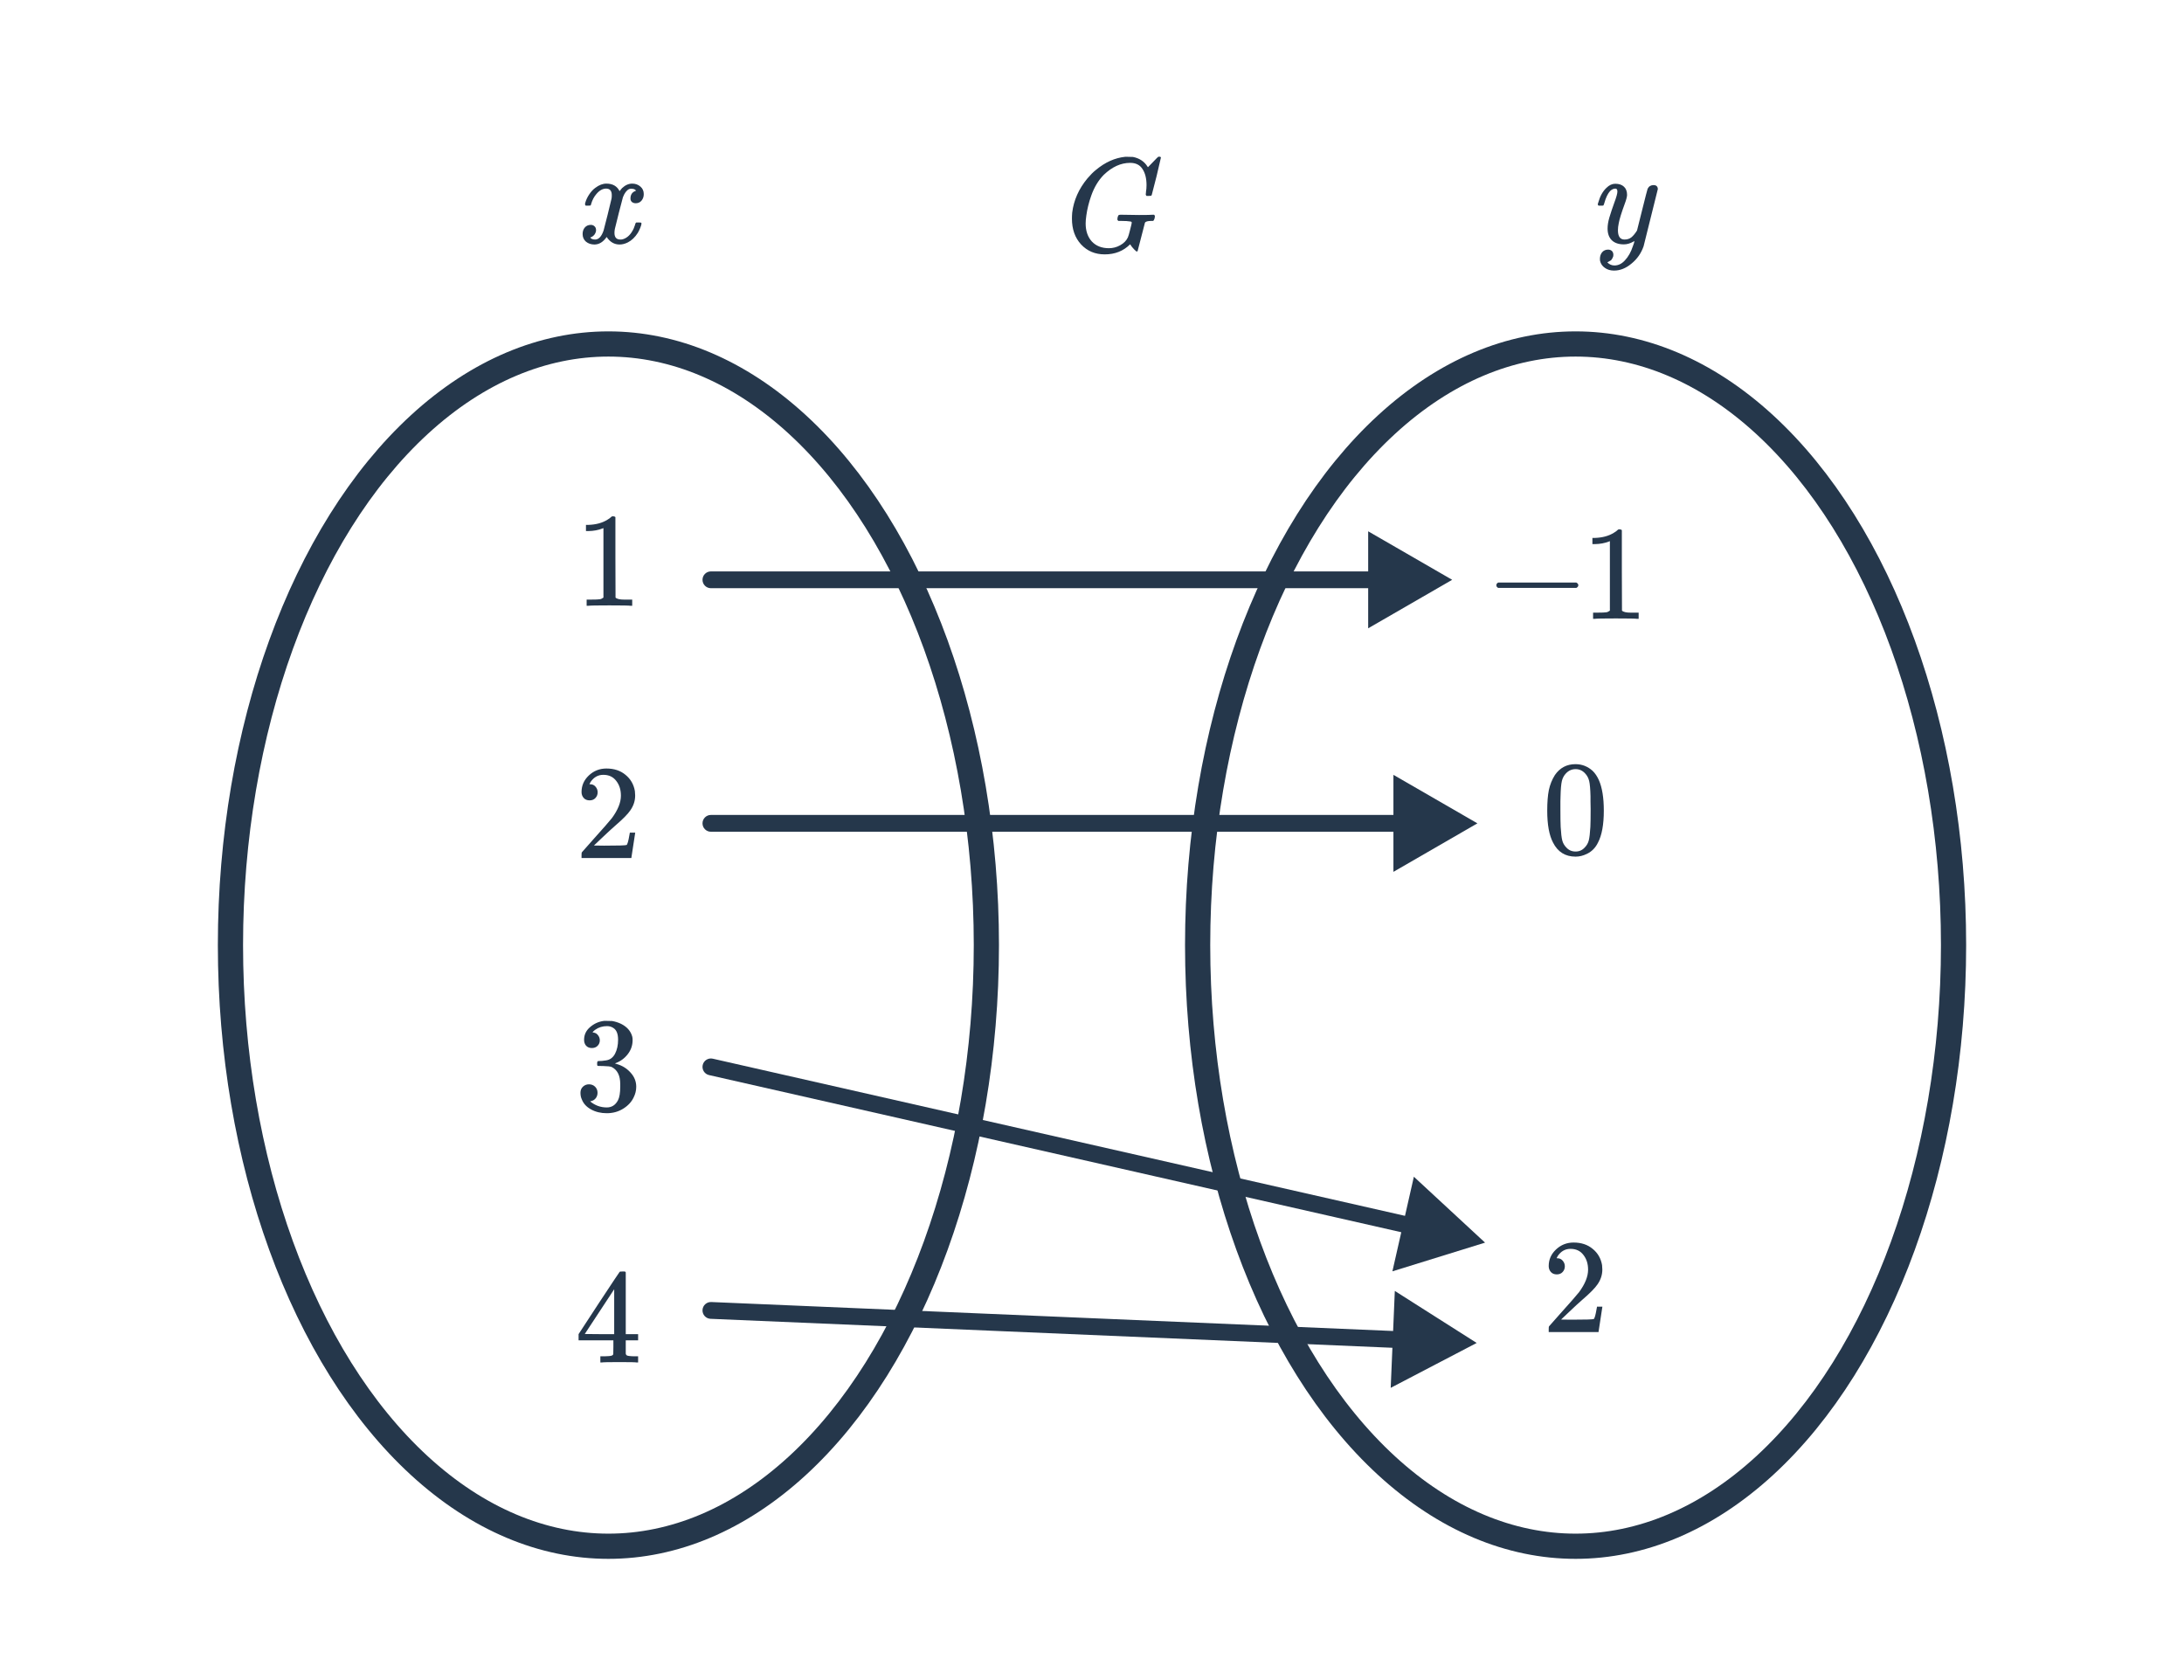 <svg width="260" height="200" viewBox="0 0 260 200" fill="none" xmlns="http://www.w3.org/2000/svg">
<path d="M73.758 29.107C73.129 29.107 72.617 28.808 72.222 28.21C71.806 28.808 71.321 29.107 70.766 29.107C70.372 29.107 70.036 28.994 69.758 28.77C69.492 28.536 69.359 28.232 69.359 27.858C69.359 27.549 69.444 27.293 69.615 27.09C69.796 26.877 70.036 26.77 70.335 26.77C70.516 26.77 70.665 26.829 70.782 26.947C70.9 27.053 70.959 27.203 70.959 27.395C70.959 27.469 70.953 27.528 70.942 27.57C70.857 27.869 70.686 28.082 70.43 28.21L70.27 28.274C70.367 28.434 70.558 28.515 70.847 28.515C71.273 28.515 71.609 28.157 71.855 27.442C71.886 27.346 72.046 26.723 72.335 25.57C72.623 24.419 72.777 23.779 72.799 23.651C72.82 23.555 72.831 23.416 72.831 23.235C72.831 22.712 72.606 22.451 72.159 22.451C71.743 22.451 71.353 22.669 70.99 23.107C70.713 23.427 70.505 23.826 70.367 24.306C70.345 24.402 70.324 24.456 70.302 24.466C70.281 24.477 70.18 24.483 69.999 24.483H69.727C69.641 24.397 69.625 24.28 69.678 24.131C69.775 23.789 69.934 23.453 70.159 23.122C70.382 22.792 70.623 22.536 70.879 22.355C71.316 22.024 71.753 21.858 72.191 21.858C72.937 21.858 73.46 22.157 73.758 22.755C73.833 22.648 73.929 22.53 74.046 22.402C74.43 22.04 74.836 21.858 75.263 21.858C75.647 21.858 75.972 21.976 76.239 22.21C76.505 22.434 76.638 22.733 76.638 23.107C76.638 23.416 76.548 23.677 76.367 23.89C76.196 24.093 75.966 24.195 75.678 24.195C75.508 24.195 75.359 24.146 75.231 24.05C75.113 23.944 75.055 23.805 75.055 23.634C75.055 23.186 75.246 22.888 75.63 22.738L75.727 22.691L75.599 22.578C75.492 22.504 75.348 22.466 75.166 22.466C75.049 22.466 74.953 22.483 74.879 22.515C74.591 22.664 74.35 22.984 74.159 23.474C74.126 23.57 73.966 24.184 73.678 25.314C73.391 26.434 73.231 27.08 73.198 27.25C73.166 27.41 73.15 27.57 73.15 27.73C73.15 28.253 73.385 28.515 73.855 28.515C73.961 28.515 74.057 28.504 74.142 28.483C74.686 28.323 75.118 27.896 75.439 27.203C75.577 26.851 75.647 26.648 75.647 26.595C75.647 26.584 75.678 26.547 75.743 26.483H76.014C76.228 26.483 76.34 26.498 76.35 26.53C76.361 26.541 76.367 26.573 76.367 26.627C76.367 26.712 76.319 26.877 76.222 27.122C76.126 27.357 76.031 27.555 75.934 27.715C75.604 28.237 75.209 28.616 74.751 28.851C74.42 29.021 74.089 29.107 73.758 29.107Z" fill="#25374B"/>
<path d="M131.516 30.282C130.374 30.282 129.436 29.888 128.7 29.099C127.974 28.309 127.612 27.285 127.612 26.026C127.612 25.802 127.622 25.562 127.644 25.306C127.825 23.834 128.428 22.48 129.452 21.242C129.825 20.805 130.161 20.469 130.46 20.235C131.558 19.317 132.721 18.794 133.948 18.666H134.204C134.566 18.666 134.79 18.672 134.876 18.683C135.633 18.832 136.204 19.205 136.588 19.802C136.62 19.866 136.646 19.898 136.668 19.898C136.849 19.717 137.046 19.515 137.26 19.291C137.654 18.875 137.862 18.666 137.884 18.666C137.894 18.656 137.926 18.651 137.98 18.651C138.129 18.651 138.204 18.688 138.204 18.762C138.204 18.805 138.033 19.536 137.692 20.954C137.308 22.437 137.116 23.184 137.116 23.195C137.094 23.248 137.068 23.285 137.036 23.306C137.004 23.317 136.908 23.323 136.748 23.323H136.492C136.428 23.259 136.396 23.189 136.396 23.114C136.417 23.05 136.428 22.954 136.428 22.826C136.47 22.592 136.492 22.331 136.492 22.043C136.492 21.242 136.332 20.602 136.012 20.122C135.702 19.632 135.212 19.387 134.54 19.387C133.441 19.387 132.396 19.861 131.404 20.811C130.764 21.461 130.268 22.282 129.916 23.274C129.628 24.085 129.43 24.88 129.324 25.659C129.27 26.032 129.244 26.346 129.244 26.602C129.244 27.488 129.489 28.203 129.98 28.747C130.481 29.28 131.158 29.547 132.012 29.547C132.492 29.547 132.94 29.429 133.356 29.195C133.782 28.96 134.086 28.651 134.268 28.267C134.332 28.128 134.422 27.819 134.54 27.338C134.668 26.858 134.732 26.581 134.732 26.506C134.732 26.421 134.668 26.373 134.54 26.363C134.305 26.32 133.953 26.299 133.484 26.299H133.132C133.057 26.224 133.02 26.165 133.02 26.122C133.02 25.952 133.057 25.792 133.132 25.642C133.185 25.589 133.27 25.562 133.388 25.562C133.612 25.562 133.98 25.568 134.492 25.578C135.004 25.589 135.372 25.595 135.596 25.595C136.47 25.595 137.02 25.584 137.244 25.562H137.388C137.452 25.627 137.484 25.674 137.484 25.706C137.494 25.728 137.484 25.824 137.452 25.994C137.409 26.133 137.356 26.235 137.292 26.299H137.084C136.625 26.299 136.364 26.373 136.3 26.523L135.436 29.866C135.404 29.92 135.372 29.947 135.34 29.947C135.297 29.947 135.196 29.866 135.036 29.706C134.844 29.515 134.678 29.306 134.54 29.082C133.74 29.883 132.732 30.282 131.516 30.282Z" fill="#25374B"/>
<path d="M190.307 24.483C190.243 24.419 190.211 24.37 190.211 24.338C190.211 24.296 190.232 24.216 190.275 24.099C190.477 23.363 190.797 22.787 191.235 22.37C191.565 22.04 191.917 21.875 192.291 21.875C192.739 21.875 193.085 21.992 193.331 22.227C193.576 22.451 193.699 22.781 193.699 23.218C193.688 23.453 193.592 23.811 193.411 24.291C193.027 25.336 192.792 26.099 192.707 26.578C192.643 26.877 192.611 27.154 192.611 27.41C192.611 28.146 192.872 28.515 193.395 28.515C193.725 28.515 194.003 28.424 194.227 28.242C194.451 28.05 194.669 27.784 194.883 27.442L195.491 25.011C195.885 23.432 196.104 22.584 196.147 22.466C196.296 22.178 196.531 22.035 196.851 22.035C197.171 22.035 197.341 22.189 197.363 22.498C197.363 22.52 196.797 24.792 195.667 29.314C195.379 30.146 194.899 30.834 194.227 31.378C193.565 31.933 192.872 32.211 192.147 32.211C191.72 32.211 191.357 32.104 191.059 31.89C190.76 31.688 190.568 31.41 190.483 31.058C190.472 31.005 190.467 30.93 190.467 30.834C190.467 30.515 190.552 30.248 190.723 30.035C190.904 29.821 191.144 29.715 191.443 29.715C191.624 29.715 191.773 29.768 191.891 29.875C192.008 29.992 192.067 30.146 192.067 30.338C192.067 30.413 192.061 30.472 192.051 30.515C191.997 30.685 191.912 30.84 191.795 30.979C191.752 31.011 191.677 31.053 191.571 31.107C191.464 31.171 191.389 31.213 191.347 31.235C191.592 31.48 191.875 31.602 192.195 31.602C192.653 31.602 193.064 31.405 193.427 31.011C193.843 30.573 194.163 30.008 194.387 29.314C194.504 29.037 194.563 28.829 194.563 28.691C194.563 28.68 194.552 28.685 194.531 28.706C194.509 28.717 194.477 28.738 194.435 28.77C194.061 28.984 193.688 29.09 193.315 29.09C192.696 29.09 192.216 28.925 191.875 28.595C191.544 28.264 191.379 27.8 191.379 27.203C191.379 26.819 191.448 26.387 191.587 25.907C191.757 25.341 191.955 24.749 192.179 24.131C192.424 23.48 192.547 23.037 192.547 22.802C192.547 22.568 192.467 22.451 192.307 22.451C192.083 22.451 191.869 22.552 191.667 22.755C191.4 23.053 191.176 23.523 190.995 24.163C190.952 24.333 190.909 24.434 190.867 24.466C190.856 24.477 190.755 24.483 190.563 24.483H190.307Z" fill="#25374B"/>
<path d="M75.087 72.115C74.905 72.083 74.057 72.067 72.543 72.067C71.049 72.067 70.212 72.083 70.031 72.115H69.838V71.379H70.254C70.873 71.379 71.273 71.363 71.454 71.331C71.54 71.32 71.668 71.256 71.838 71.139V62.867C71.817 62.867 71.775 62.883 71.71 62.915C71.22 63.107 70.671 63.208 70.062 63.219H69.758V62.483H70.062C70.959 62.451 71.705 62.248 72.302 61.875C72.495 61.768 72.66 61.645 72.799 61.507C72.82 61.475 72.884 61.459 72.99 61.459C73.097 61.459 73.188 61.491 73.263 61.555V66.339L73.278 71.139C73.439 71.299 73.785 71.379 74.319 71.379H74.847H75.263V72.115H75.087Z" fill="#25374B"/>
<path d="M70.191 95.278C69.892 95.278 69.657 95.181 69.487 94.99C69.316 94.797 69.231 94.563 69.231 94.285C69.231 93.517 69.519 92.862 70.094 92.317C70.681 91.763 71.38 91.486 72.191 91.486C73.108 91.486 73.865 91.736 74.463 92.237C75.07 92.728 75.444 93.374 75.582 94.174C75.604 94.365 75.615 94.541 75.615 94.701C75.615 95.32 75.428 95.901 75.055 96.445C74.756 96.894 74.153 97.507 73.246 98.285C72.862 98.616 72.329 99.107 71.647 99.757L70.703 100.653L71.918 100.669C73.593 100.669 74.484 100.643 74.591 100.589C74.633 100.579 74.686 100.467 74.751 100.253C74.793 100.136 74.868 99.773 74.975 99.165V99.118H75.615V99.165L75.166 102.093V102.141H69.231V101.837C69.231 101.624 69.241 101.501 69.263 101.469C69.273 101.459 69.721 100.952 70.606 99.95C71.769 98.659 72.516 97.805 72.847 97.389C73.561 96.419 73.918 95.528 73.918 94.718C73.918 94.013 73.732 93.427 73.359 92.957C72.996 92.478 72.484 92.237 71.823 92.237C71.204 92.237 70.703 92.515 70.319 93.07C70.297 93.112 70.265 93.171 70.222 93.246C70.191 93.299 70.174 93.331 70.174 93.341C70.174 93.352 70.201 93.358 70.254 93.358C70.521 93.358 70.734 93.454 70.894 93.645C71.065 93.838 71.15 94.061 71.15 94.317C71.15 94.584 71.06 94.814 70.879 95.005C70.708 95.187 70.478 95.278 70.191 95.278Z" fill="#25374B"/>
<path d="M70.463 124.76C70.174 124.76 69.945 124.67 69.775 124.488C69.615 124.307 69.534 124.072 69.534 123.784C69.534 123.176 69.775 122.67 70.254 122.264C70.734 121.848 71.289 121.603 71.918 121.528H72.159C72.532 121.528 72.766 121.534 72.862 121.544C73.215 121.598 73.572 121.71 73.934 121.88C74.638 122.232 75.081 122.734 75.263 123.384C75.294 123.491 75.311 123.635 75.311 123.816C75.311 124.446 75.113 125.011 74.719 125.512C74.335 126.003 73.849 126.355 73.263 126.568C73.209 126.59 73.209 126.606 73.263 126.616C73.284 126.627 73.337 126.643 73.422 126.664C74.073 126.846 74.623 127.187 75.07 127.688C75.519 128.179 75.743 128.739 75.743 129.368C75.743 129.806 75.641 130.227 75.439 130.632C75.183 131.176 74.761 131.63 74.174 131.992C73.599 132.344 72.953 132.52 72.239 132.52C71.534 132.52 70.91 132.371 70.367 132.072C69.823 131.774 69.454 131.374 69.263 130.872C69.156 130.648 69.103 130.387 69.103 130.088C69.103 129.79 69.198 129.55 69.391 129.368C69.593 129.176 69.833 129.08 70.111 129.08C70.409 129.08 70.654 129.176 70.847 129.368C71.038 129.56 71.135 129.8 71.135 130.088C71.135 130.334 71.065 130.547 70.927 130.728C70.788 130.91 70.601 131.027 70.367 131.08L70.254 131.112C70.831 131.592 71.492 131.832 72.239 131.832C72.825 131.832 73.268 131.55 73.567 130.984C73.748 130.632 73.838 130.094 73.838 129.368V129.048C73.838 128.035 73.497 127.358 72.814 127.016C72.654 126.952 72.329 126.915 71.838 126.904L71.166 126.888L71.118 126.856C71.097 126.824 71.087 126.739 71.087 126.6C71.087 126.472 71.103 126.392 71.135 126.36C71.166 126.328 71.193 126.312 71.215 126.312C71.513 126.312 71.823 126.286 72.142 126.232C72.612 126.168 72.969 125.907 73.215 125.448C73.46 124.979 73.582 124.419 73.582 123.768C73.582 123.075 73.396 122.611 73.022 122.376C72.799 122.227 72.548 122.152 72.27 122.152C71.737 122.152 71.268 122.296 70.862 122.584C70.82 122.606 70.772 122.643 70.719 122.696C70.665 122.739 70.623 122.782 70.591 122.824L70.543 122.888C70.575 122.899 70.612 122.91 70.654 122.92C70.868 122.942 71.044 123.043 71.183 123.224C71.332 123.406 71.406 123.614 71.406 123.848C71.406 124.104 71.316 124.323 71.135 124.504C70.964 124.675 70.74 124.76 70.463 124.76Z" fill="#25374B"/>
<path d="M75.823 162.195C75.673 162.163 74.985 162.147 73.758 162.147C72.478 162.147 71.764 162.163 71.615 162.195H71.471V161.459H71.966C72.425 161.449 72.708 161.422 72.814 161.379C72.9 161.358 72.964 161.305 73.007 161.219C73.017 161.198 73.022 160.91 73.022 160.355V159.555H68.879V158.819L71.294 155.123C72.927 152.649 73.753 151.406 73.775 151.395C73.796 151.374 73.908 151.363 74.111 151.363H74.398L74.495 151.459V158.819H75.966V159.555H74.495V160.371C74.495 160.809 74.495 161.065 74.495 161.139C74.505 161.214 74.537 161.278 74.591 161.331C74.676 161.406 74.98 161.449 75.502 161.459H75.966V162.195H75.823ZM73.118 158.819V153.475L69.615 158.803L71.359 158.819H73.118Z" fill="#25374B"/>
<path d="M178.36 69.988C178.211 69.913 178.136 69.806 178.136 69.668C178.136 69.529 178.211 69.422 178.36 69.348H187.656C187.816 69.433 187.896 69.54 187.896 69.668C187.896 69.796 187.816 69.902 187.656 69.988H178.36ZM194.901 73.668C194.72 73.636 193.872 73.62 192.357 73.62C190.864 73.62 190.026 73.636 189.845 73.668H189.653V72.932H190.069C190.688 72.932 191.088 72.916 191.269 72.884C191.354 72.873 191.482 72.809 191.653 72.692V64.42C191.632 64.42 191.589 64.436 191.525 64.468C191.034 64.66 190.485 64.761 189.877 64.772H189.573V64.036H189.877C190.773 64.004 191.52 63.801 192.117 63.428C192.309 63.321 192.474 63.198 192.613 63.06C192.634 63.028 192.698 63.012 192.805 63.012C192.912 63.012 193.002 63.044 193.077 63.108V67.892L193.093 72.692C193.253 72.852 193.6 72.932 194.133 72.932H194.661H195.077V73.668H194.901Z" fill="#25374B"/>
<path d="M185.106 92.264C185.703 91.4 186.519 90.968 187.554 90.968C188.332 90.968 189.015 91.234 189.602 91.768C189.89 92.045 190.135 92.408 190.338 92.856C190.732 93.741 190.93 94.957 190.93 96.504C190.93 98.157 190.7 99.421 190.242 100.296C189.943 100.914 189.506 101.362 188.93 101.64C188.482 101.864 188.028 101.976 187.57 101.976C186.343 101.976 185.447 101.416 184.882 100.296C184.423 99.421 184.194 98.157 184.194 96.504C184.194 95.512 184.258 94.696 184.386 94.056C184.524 93.405 184.764 92.808 185.106 92.264ZM188.706 92.072C188.396 91.731 188.018 91.56 187.57 91.56C187.122 91.56 186.738 91.731 186.418 92.072C186.183 92.317 186.023 92.616 185.938 92.968C185.852 93.32 185.799 93.928 185.778 94.792C185.778 94.856 185.772 95.064 185.762 95.416C185.762 95.768 185.762 96.061 185.762 96.296C185.762 97.32 185.772 98.034 185.794 98.44C185.836 99.186 185.9 99.725 185.986 100.056C186.071 100.376 186.231 100.653 186.466 100.888C186.754 101.208 187.122 101.368 187.57 101.368C188.007 101.368 188.37 101.208 188.658 100.888C188.892 100.653 189.052 100.376 189.138 100.056C189.223 99.725 189.287 99.186 189.33 98.44C189.351 98.034 189.362 97.32 189.362 96.296C189.362 96.061 189.356 95.768 189.346 95.416C189.346 95.064 189.346 94.856 189.346 94.792C189.324 93.928 189.271 93.32 189.186 92.968C189.1 92.616 188.94 92.317 188.706 92.072Z" fill="#25374B"/>
<path d="M185.33 151.707C185.031 151.707 184.796 151.611 184.626 151.419C184.455 151.227 184.37 150.993 184.37 150.715C184.37 149.947 184.658 149.291 185.234 148.747C185.82 148.193 186.519 147.915 187.33 147.915C188.247 147.915 189.004 148.166 189.602 148.667C190.21 149.158 190.583 149.803 190.722 150.603C190.743 150.795 190.754 150.971 190.754 151.131C190.754 151.75 190.567 152.331 190.194 152.875C189.895 153.323 189.292 153.937 188.386 154.715C188.002 155.046 187.468 155.537 186.786 156.187L185.842 157.083L187.058 157.099C188.732 157.099 189.623 157.073 189.73 157.019C189.772 157.009 189.826 156.897 189.89 156.683C189.932 156.566 190.007 156.203 190.114 155.595V155.547H190.754V155.595L190.306 158.523V158.571H184.37V158.267C184.37 158.054 184.38 157.931 184.402 157.899C184.412 157.889 184.86 157.382 185.746 156.379C186.908 155.089 187.655 154.235 187.986 153.819C188.7 152.849 189.058 151.958 189.058 151.147C189.058 150.443 188.871 149.857 188.498 149.387C188.135 148.907 187.623 148.667 186.962 148.667C186.343 148.667 185.842 148.945 185.458 149.499C185.436 149.542 185.404 149.601 185.362 149.675C185.33 149.729 185.314 149.761 185.314 149.771C185.314 149.782 185.34 149.787 185.394 149.787C185.66 149.787 185.874 149.883 186.034 150.075C186.204 150.267 186.29 150.491 186.29 150.747C186.29 151.014 186.199 151.243 186.018 151.435C185.847 151.617 185.618 151.707 185.33 151.707Z" fill="#25374B"/>
<path d="M84.674 154.997C84.122 154.974 83.656 155.402 83.632 155.954C83.609 156.505 84.037 156.972 84.589 156.995L84.674 154.997ZM175.796 159.869L166.05 153.676L165.56 165.213L175.796 159.869ZM166.847 158.488L84.674 154.997L84.589 156.995L166.762 160.486L166.847 158.488Z" fill="#25374B"/>
<path d="M84.632 68.022C84.079 68.022 83.632 68.47 83.632 69.022C83.632 69.574 84.079 70.022 84.632 70.022L84.632 68.022ZM172.878 69.022L162.878 63.248L162.878 74.795L172.878 69.022ZM163.878 68.022L84.632 68.022L84.632 70.022L163.878 70.022L163.878 68.022Z" fill="#25374B"/>
<path d="M84.632 97.013C84.079 97.013 83.632 97.461 83.632 98.013C83.632 98.566 84.079 99.013 84.632 99.013L84.632 97.013ZM175.884 98.013L165.884 92.24L165.884 103.787L175.884 98.013ZM166.884 97.013L84.632 97.013L84.632 99.013L166.884 99.013L166.884 97.013Z" fill="#25374B"/>
<path d="M84.853 126.029C84.314 125.907 83.778 126.245 83.656 126.783C83.534 127.322 83.871 127.858 84.41 127.98L84.853 126.029ZM176.792 147.926L168.318 140.082L165.762 151.343L176.792 147.926ZM168.236 144.959L84.853 126.029L84.41 127.98L167.794 146.909L168.236 144.959Z" fill="#25374B"/>
<ellipse cx="187.57" cy="112.509" rx="44.995" ry="71.561" stroke="#25374B" stroke-width="3" stroke-linecap="round" stroke-linejoin="round"/>
<ellipse cx="72.43" cy="112.509" rx="44.995" ry="71.561" stroke="#25374B" stroke-width="3" stroke-linecap="round" stroke-linejoin="round"/>
</svg>
